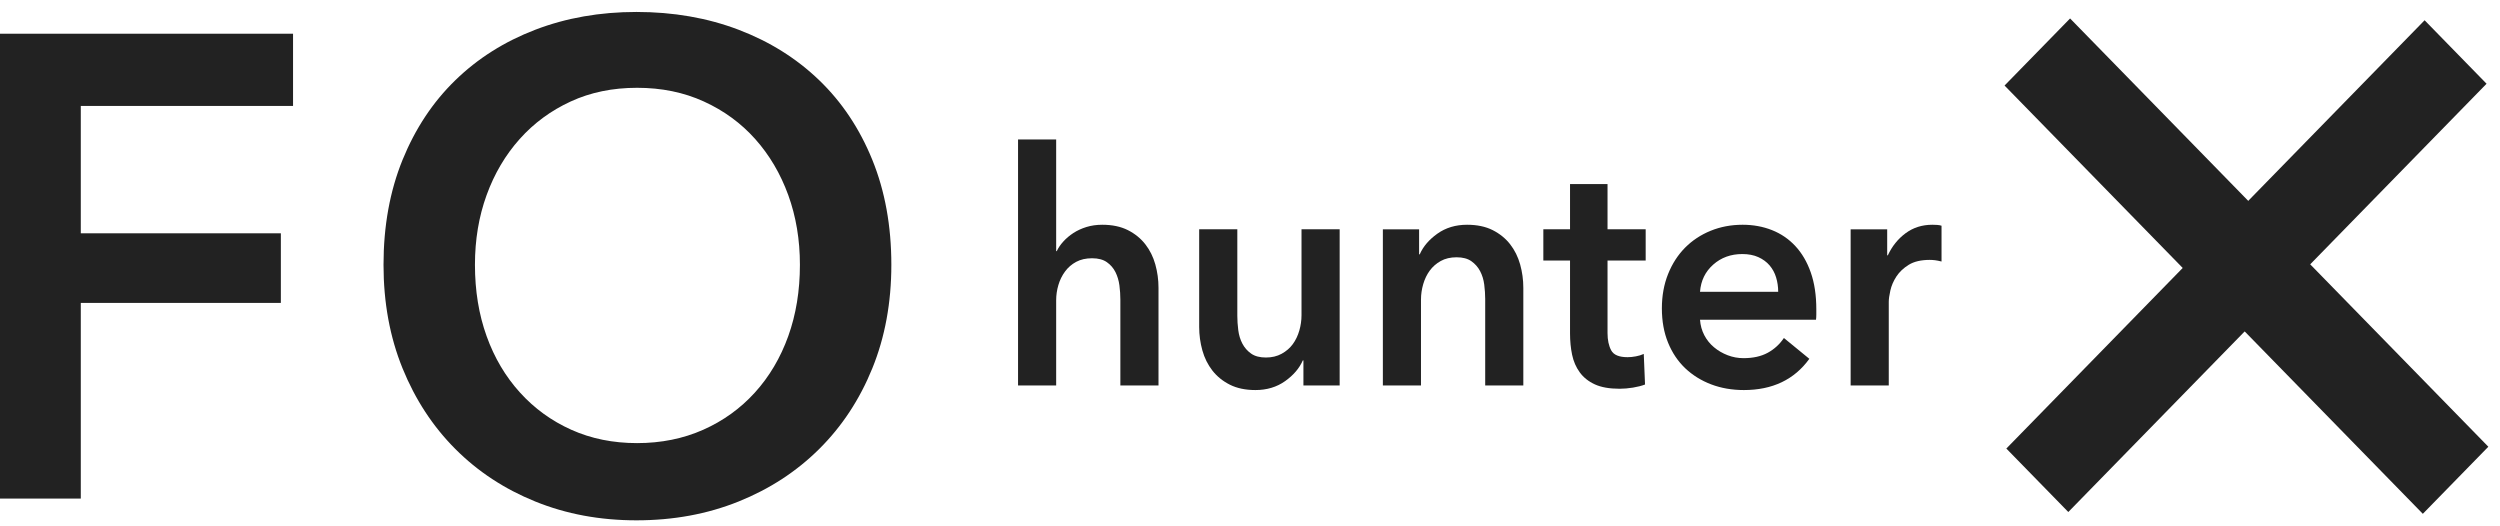 <?xml version="1.0" encoding="UTF-8"?>
<svg width="152px" height="32px" viewBox="0 0 152 32" version="1.1" xmlns="http://www.w3.org/2000/svg" xmlns:xlink="http://www.w3.org/1999/xlink">
    <!-- Generator: sketchtool 51.3 (57544) - http://www.bohemiancoding.com/sketch -->
    <title>E7F0CF4D-6719-4BDF-9AE3-A4D0B2BFD4A7</title>
    <desc>Created with sketchtool.</desc>
    <defs></defs>
    <g id="Design-desktop" stroke="none" stroke-width="1" fill="none" fill-rule="evenodd">
        <g id="Kontakt-Form" transform="translate(-57, -48)" fill="#222222">
            <g id="Form-overlay">
                <g id="logo-black" transform="translate(57, 48)">
                    <polygon id="Fill-1" points="121.877 5.201 147.308 31.24 151.291 27.161 125.861 1.122"></polygon>
                    <polygon id="Fill-2" points="121.985 27.272 125.753 31.13 151.183 5.091 147.416 1.232"></polygon>
                    <g id="Group-19" transform="translate(0, 0.363)">
                        <path d="M23.318,15.735 C23.318,13.382 23.704,11.256 24.474,9.359 C25.246,7.462 26.313,5.848 27.68,4.519 C29.045,3.189 30.668,2.165 32.548,1.444 C34.428,0.724 36.477,0.364 38.695,0.364 C40.94,0.364 43.009,0.724 44.903,1.444 C46.796,2.165 48.433,3.189 49.812,4.519 C51.192,5.848 52.267,7.462 53.038,9.359 C53.809,11.256 54.194,13.382 54.194,15.735 C54.194,18.034 53.809,20.132 53.038,22.029 C52.267,23.927 51.192,25.56 49.812,26.931 C48.433,28.302 46.796,29.369 44.903,30.13 C43.009,30.892 40.94,31.273 38.695,31.273 C36.477,31.273 34.428,30.892 32.548,30.13 C30.668,29.369 29.045,28.302 27.68,26.931 C26.313,25.56 25.246,23.927 24.474,22.029 C23.704,20.132 23.318,18.034 23.318,15.735 M28.877,15.735 C28.877,17.314 29.113,18.761 29.586,20.076 C30.059,21.393 30.736,22.535 31.616,23.504 C32.494,24.473 33.535,25.228 34.739,25.768 C35.943,26.308 37.275,26.578 38.735,26.578 C40.196,26.578 41.535,26.308 42.753,25.768 C43.969,25.228 45.018,24.473 45.897,23.504 C46.776,22.535 47.452,21.393 47.926,20.076 C48.398,18.761 48.635,17.314 48.635,15.735 C48.635,14.212 48.398,12.8 47.926,11.497 C47.452,10.196 46.782,9.061 45.917,8.091 C45.051,7.122 44.01,6.361 42.793,5.807 C41.576,5.252 40.223,4.975 38.735,4.975 C37.248,4.975 35.902,5.252 34.699,5.807 C33.495,6.361 32.46,7.122 31.595,8.091 C30.729,9.061 30.059,10.196 29.586,11.497 C29.113,12.8 28.877,14.212 28.877,15.735" id="Fill-3"></path>
                        <polygon id="Fill-5" points="0 1.687 17.817 1.687 17.817 6.078 4.912 6.078 4.912 13.822 17.076 13.822 17.076 18.054 4.912 18.054 4.912 29.95 0 29.95"></polygon>
                        <path d="M67.017,13.302 C67.623,13.302 68.141,13.411 68.573,13.628 C69.004,13.846 69.358,14.133 69.635,14.489 C69.912,14.845 70.115,15.254 70.244,15.715 C70.373,16.177 70.437,16.652 70.437,17.139 L70.437,23.075 L68.118,23.075 L68.118,17.852 C68.118,17.575 68.099,17.289 68.061,16.991 C68.022,16.694 67.941,16.425 67.819,16.18 C67.696,15.937 67.523,15.735 67.297,15.577 C67.072,15.419 66.772,15.339 66.399,15.339 C66.025,15.339 65.703,15.412 65.433,15.557 C65.162,15.702 64.937,15.897 64.757,16.141 C64.576,16.385 64.441,16.659 64.351,16.962 C64.261,17.265 64.215,17.575 64.215,17.891 L64.215,23.075 L61.897,23.075 L61.897,8.118 L64.215,8.118 L64.215,14.904 L64.254,14.904 C64.345,14.706 64.477,14.512 64.651,14.321 C64.824,14.129 65.027,13.958 65.259,13.806 C65.491,13.655 65.754,13.533 66.051,13.44 C66.348,13.348 66.669,13.302 67.017,13.302" id="Fill-7"></path>
                        <path d="M81.451,23.075 L79.248,23.075 L79.248,21.551 L79.21,21.551 C79.003,22.026 78.646,22.445 78.137,22.808 C77.628,23.17 77.026,23.352 76.33,23.352 C75.725,23.352 75.206,23.243 74.775,23.026 C74.343,22.808 73.989,22.521 73.712,22.165 C73.435,21.809 73.232,21.4 73.103,20.938 C72.975,20.476 72.91,20.002 72.91,19.514 L72.91,13.578 L75.229,13.578 L75.229,18.841 C75.229,19.118 75.248,19.408 75.287,19.712 C75.326,20.015 75.409,20.289 75.538,20.532 C75.667,20.777 75.844,20.978 76.069,21.136 C76.295,21.295 76.594,21.374 76.968,21.374 C77.329,21.374 77.647,21.298 77.925,21.146 C78.201,20.994 78.427,20.799 78.601,20.562 C78.775,20.325 78.906,20.052 78.997,19.741 C79.087,19.431 79.132,19.118 79.132,18.802 L79.132,13.578 L81.451,13.578 L81.451,23.075 Z" id="Fill-9"></path>
                        <path d="M84.078,13.579 L86.281,13.579 L86.281,15.102 L86.32,15.102 C86.526,14.627 86.883,14.208 87.391,13.846 C87.901,13.483 88.503,13.302 89.198,13.302 C89.804,13.302 90.322,13.411 90.754,13.628 C91.185,13.846 91.539,14.133 91.816,14.488 C92.093,14.845 92.296,15.254 92.425,15.715 C92.554,16.177 92.618,16.652 92.618,17.14 L92.618,23.075 L90.3,23.075 L90.3,17.813 C90.3,17.536 90.28,17.246 90.242,16.942 C90.203,16.639 90.119,16.366 89.99,16.121 C89.862,15.877 89.684,15.676 89.459,15.518 C89.234,15.359 88.934,15.28 88.561,15.28 C88.187,15.28 87.865,15.356 87.595,15.507 C87.324,15.659 87.102,15.854 86.928,16.091 C86.754,16.328 86.622,16.603 86.532,16.912 C86.442,17.222 86.396,17.536 86.396,17.852 L86.396,23.075 L84.078,23.075 L84.078,13.579 Z" id="Fill-11"></path>
                        <path d="M93.835,15.478 L93.835,13.578 L95.458,13.578 L95.458,10.829 L97.738,10.829 L97.738,13.578 L100.057,13.578 L100.057,15.478 L97.738,15.478 L97.738,19.89 C97.738,20.312 97.812,20.661 97.961,20.938 C98.108,21.215 98.44,21.354 98.956,21.354 C99.11,21.354 99.277,21.338 99.458,21.304 C99.638,21.271 99.799,21.222 99.941,21.156 L100.018,23.015 C99.812,23.095 99.567,23.157 99.284,23.204 C99,23.25 98.73,23.273 98.473,23.273 C97.854,23.273 97.352,23.184 96.965,23.006 C96.579,22.828 96.273,22.584 96.048,22.274 C95.822,21.964 95.668,21.608 95.584,21.205 C95.5,20.803 95.458,20.371 95.458,19.909 L95.458,15.478 L93.835,15.478 Z" id="Fill-13"></path>
                        <path d="M110.432,18.446 L110.432,18.762 C110.432,18.868 110.426,18.973 110.413,19.078 L103.361,19.078 C103.386,19.422 103.473,19.735 103.622,20.019 C103.77,20.302 103.966,20.546 104.211,20.75 C104.455,20.955 104.732,21.116 105.041,21.235 C105.351,21.354 105.673,21.413 106.008,21.413 C106.588,21.413 107.077,21.304 107.476,21.087 C107.875,20.869 108.204,20.569 108.462,20.187 L110.008,21.453 C109.093,22.719 107.766,23.352 106.027,23.352 C105.306,23.352 104.642,23.236 104.037,23.006 C103.431,22.775 102.907,22.448 102.462,22.027 C102.018,21.604 101.67,21.087 101.419,20.473 C101.168,19.86 101.042,19.165 101.042,18.386 C101.042,17.622 101.168,16.926 101.419,16.299 C101.67,15.672 102.015,15.139 102.452,14.696 C102.891,14.255 103.409,13.912 104.008,13.668 C104.607,13.424 105.254,13.302 105.95,13.302 C106.594,13.302 107.189,13.411 107.737,13.628 C108.285,13.846 108.758,14.169 109.157,14.598 C109.557,15.027 109.869,15.56 110.094,16.2 C110.319,16.84 110.432,17.588 110.432,18.446 Z M108.114,17.377 C108.114,17.074 108.072,16.784 107.988,16.507 C107.905,16.23 107.772,15.986 107.592,15.774 C107.412,15.564 107.183,15.395 106.906,15.27 C106.629,15.145 106.304,15.083 105.931,15.083 C105.235,15.083 104.646,15.297 104.163,15.726 C103.68,16.154 103.412,16.704 103.361,17.377 L108.114,17.377 Z" id="Fill-15"></path>
                        <path d="M112.519,13.579 L114.741,13.579 L114.741,15.161 L114.78,15.161 C115.037,14.608 115.398,14.159 115.862,13.816 C116.326,13.473 116.866,13.302 117.485,13.302 C117.575,13.302 117.672,13.305 117.775,13.312 C117.877,13.318 117.968,13.335 118.045,13.361 L118.045,15.537 C117.89,15.498 117.758,15.472 117.649,15.458 C117.539,15.446 117.433,15.438 117.33,15.438 C116.802,15.438 116.377,15.537 116.055,15.735 C115.733,15.933 115.482,16.171 115.301,16.447 C115.121,16.724 114.999,17.008 114.934,17.298 C114.869,17.588 114.837,17.819 114.837,17.99 L114.837,23.075 L112.519,23.075 L112.519,13.579 Z" id="Fill-17"></path>
                    </g>
                </g>
            </g>
        </g>
    </g>
</svg>